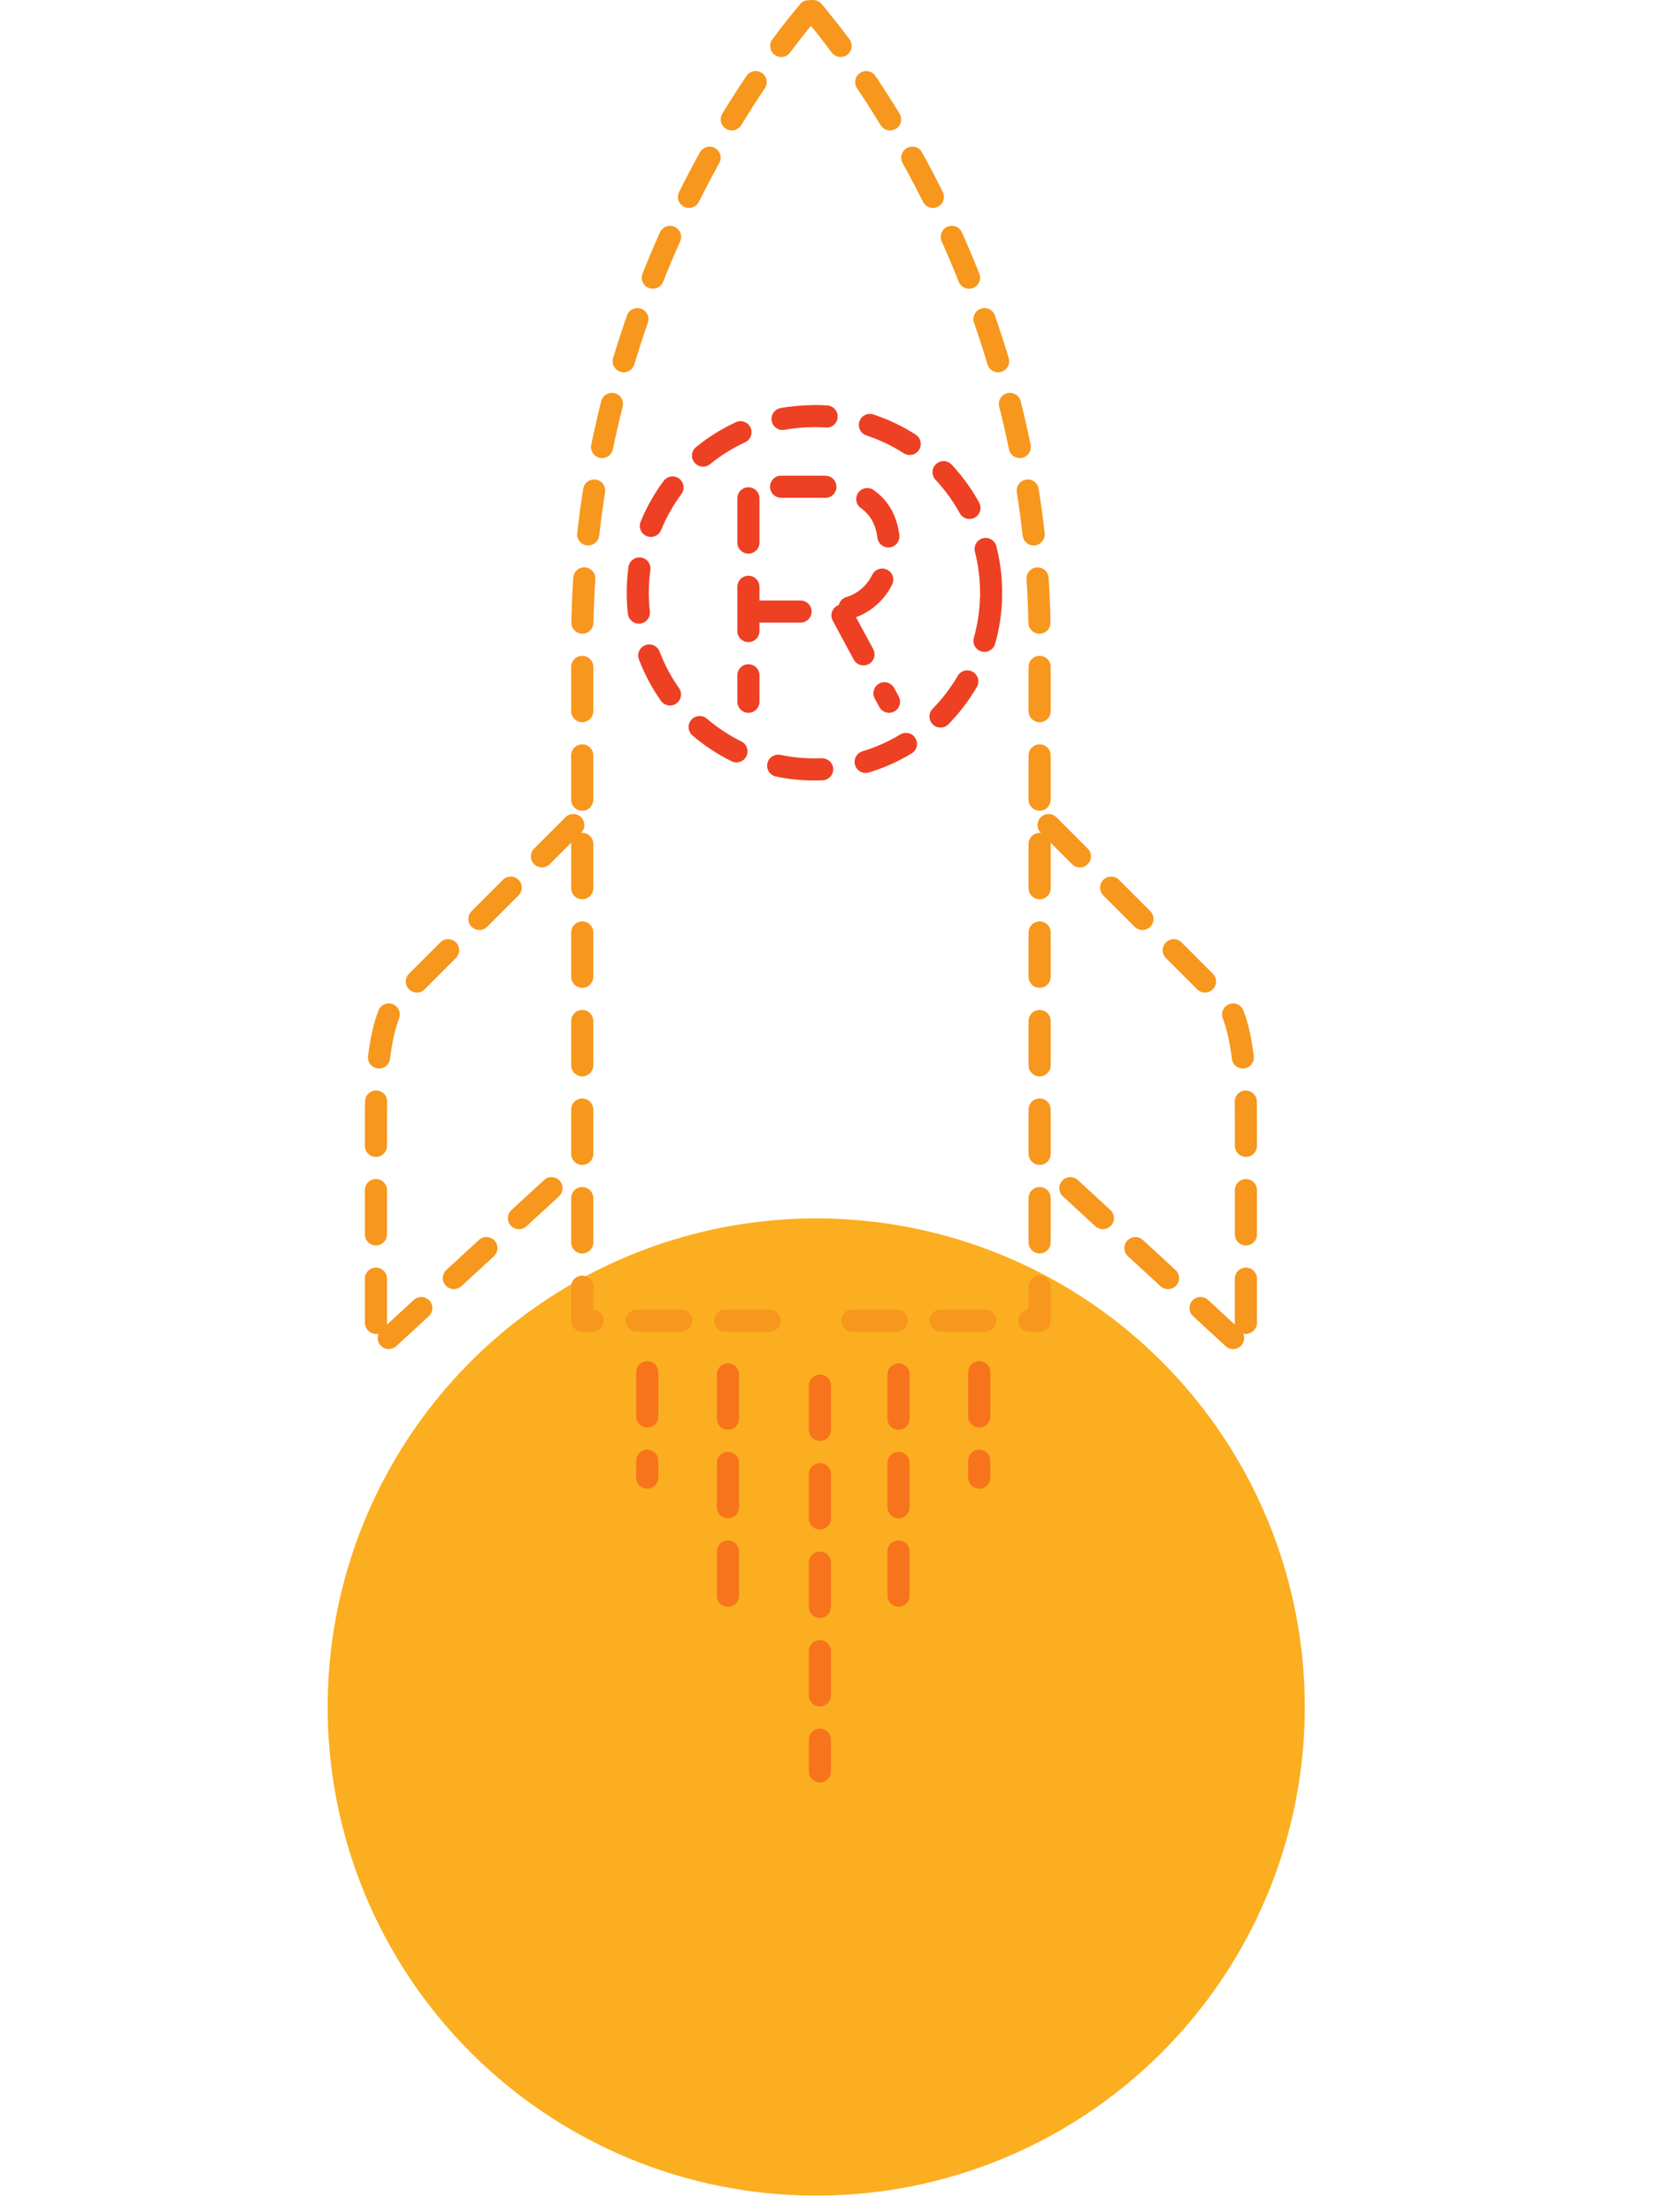 <?xml version="1.0" encoding="utf-8"?>
<!-- Generator: Adobe Illustrator 16.0.0, SVG Export Plug-In . SVG Version: 6.00 Build 0)  -->
<!DOCTYPE svg PUBLIC "-//W3C//DTD SVG 1.1//EN" "http://www.w3.org/Graphics/SVG/1.1/DTD/svg11.dtd">
<svg version="1.1" id="Layer_1" xmlns="http://www.w3.org/2000/svg" xmlns:xlink="http://www.w3.org/1999/xlink" x="0px" y="0px"
	 width="150px" height="200px" viewBox="0 0 150 200" enable-background="new 0 0 150 200" xml:space="preserve">
<g>
	<circle fill="#FBAE20" cx="73.8" cy="154.326" r="44.174"/>
</g>
<g>
	<path fill="#F7971D" d="M69.578,120.396h-4c-0.553,0-1-0.447-1-1s0.447-1,1-1h4c0.553,0,1,0.447,1,1S70.131,120.396,69.578,120.396
		z M61.578,120.396h-4c-0.553,0-1-0.447-1-1s0.447-1,1-1h4c0.553,0,1,0.447,1,1S62.131,120.396,61.578,120.396z M53.578,120.396
		h-0.936c-0.553,0-1-0.447-1-1v-3.071c0-0.553,0.447-1,1-1s1,0.447,1,1v2.073c0.522,0.033,0.936,0.468,0.936,0.998
		C54.578,119.949,54.131,120.396,53.578,120.396z M52.643,113.321c-0.553,0-1-0.447-1-1v-4.004c0-0.553,0.447-1,1-1s1,0.447,1,1
		v4.004C53.643,112.874,53.195,113.321,52.643,113.321z M52.643,105.315c-0.553,0-1-0.447-1-1v-4.003c0-0.553,0.447-1,1-1
		s1,0.447,1,1v4.003C53.643,104.868,53.195,105.315,52.643,105.315z M52.643,97.311c-0.553,0-1-0.447-1-1v-4.003
		c0-0.553,0.447-1,1-1s1,0.447,1,1v4.003C53.643,96.863,53.195,97.311,52.643,97.311z M52.643,89.305c-0.553,0-1-0.448-1-1v-4.002
		c0-0.552,0.447-1,1-1s1,0.448,1,1v4.002C53.643,88.857,53.195,89.305,52.643,89.305z M52.643,81.3c-0.553,0-1-0.448-1-1v-4.001
		c0-0.552,0.447-1,1-1s1,0.448,1,1V80.3C53.643,80.853,53.195,81.3,52.643,81.3z M52.643,73.297c-0.553,0-1-0.448-1-1v-4.002
		c0-0.552,0.447-1,1-1s1,0.448,1,1v4.002C53.643,72.849,53.195,73.297,52.643,73.297z M52.643,65.293c-0.553,0-1-0.448-1-1v-4.001
		c0-0.552,0.447-1,1-1s1,0.448,1,1v4.001C53.643,64.845,53.195,65.293,52.643,65.293z M52.66,57.291c-0.008,0-0.014,0-0.021,0
		c-0.552-0.011-0.991-0.467-0.98-1.02c0.026-1.339,0.084-2.699,0.172-4.042c0.036-0.551,0.513-0.97,1.063-0.933
		c0.551,0.036,0.969,0.512,0.933,1.063c-0.086,1.312-0.143,2.641-0.168,3.95C53.648,56.856,53.203,57.291,52.66,57.291z
		 M53.186,49.312c-0.038,0-0.075-0.002-0.113-0.006c-0.549-0.061-0.943-0.556-0.883-1.105c0.149-1.333,0.332-2.682,0.543-4.008
		c0.086-0.545,0.595-0.916,1.145-0.831c0.545,0.087,0.917,0.599,0.83,1.145c-0.205,1.296-0.384,2.614-0.529,3.917
		C54.12,48.934,53.688,49.312,53.186,49.312z M54.437,41.415c-0.067,0-0.135-0.006-0.202-0.021c-0.541-0.111-0.89-0.64-0.778-1.181
		c0.271-1.316,0.575-2.643,0.903-3.942c0.136-0.536,0.676-0.86,1.215-0.725c0.535,0.136,0.859,0.679,0.725,1.215
		c-0.321,1.271-0.619,2.568-0.884,3.855C55.317,41.089,54.901,41.415,54.437,41.415z M56.396,33.66
		c-0.095,0-0.192-0.014-0.288-0.043c-0.529-0.159-0.829-0.716-0.67-1.245c0.385-1.28,0.805-2.575,1.248-3.848
		c0.181-0.521,0.75-0.8,1.273-0.615c0.521,0.182,0.797,0.752,0.615,1.273c-0.435,1.246-0.846,2.512-1.222,3.765
		C57.223,33.38,56.825,33.66,56.396,33.66z M59.027,26.105c-0.123,0-0.248-0.023-0.369-0.071c-0.514-0.204-0.764-0.786-0.561-1.299
		c0.495-1.244,1.024-2.497,1.573-3.725c0.226-0.504,0.817-0.729,1.321-0.505c0.504,0.226,0.73,0.817,0.505,1.321
		c-0.538,1.203-1.056,2.43-1.54,3.648C59.801,25.866,59.425,26.105,59.027,26.105z M62.294,18.8c-0.149,0-0.302-0.034-0.445-0.105
		c-0.494-0.247-0.694-0.847-0.448-1.341c0.596-1.197,1.229-2.402,1.88-3.58c0.268-0.483,0.875-0.658,1.358-0.392
		c0.484,0.267,0.66,0.875,0.393,1.359c-0.638,1.154-1.257,2.333-1.842,3.506C63.016,18.597,62.662,18.8,62.294,18.8z M66.164,11.795
		c-0.177,0-0.356-0.047-0.52-0.146c-0.471-0.288-0.62-0.903-0.333-1.375c0.707-1.159,1.44-2.306,2.183-3.409
		c0.309-0.459,0.93-0.579,1.387-0.272c0.459,0.308,0.581,0.93,0.273,1.388c-0.726,1.079-1.443,2.201-2.135,3.334
		C66.831,11.625,66.502,11.795,66.164,11.795z M70.635,5.153c-0.207,0-0.416-0.064-0.596-0.198c-0.443-0.33-0.535-0.956-0.205-1.399
		c1.08-1.45,1.885-2.424,2.271-2.892c0.102-0.122,0.17-0.204,0.201-0.245c0.326-0.431,0.943-0.535,1.384-0.222
		c0.44,0.313,0.561,0.909,0.261,1.359c-0.029,0.042-0.131,0.172-0.303,0.381c-0.377,0.456-1.16,1.403-2.211,2.813
		C71.242,5.014,70.94,5.153,70.635,5.153z"/>
</g>
<g>
	<path fill="#F7971D" d="M94,120.396h-0.936c-0.553,0-1-0.447-1-1c0-0.53,0.413-0.965,0.936-0.998v-2.074c0-0.553,0.447-1,1-1
		s1,0.447,1,1v3.072C95,119.949,94.553,120.396,94,120.396z M89.064,120.396h-4c-0.553,0-1-0.447-1-1s0.447-1,1-1h4
		c0.553,0,1,0.447,1,1S89.617,120.396,89.064,120.396z M81.064,120.396h-4c-0.553,0-1-0.447-1-1s0.447-1,1-1h4c0.553,0,1,0.447,1,1
		S81.617,120.396,81.064,120.396z M94,113.321c-0.553,0-1-0.447-1-1v-4.004c0-0.553,0.447-1,1-1s1,0.447,1,1v4.004
		C95,112.874,94.553,113.321,94,113.321z M94,105.315c-0.553,0-1-0.447-1-1v-4.003c0-0.553,0.447-1,1-1s1,0.447,1,1v4.003
		C95,104.868,94.553,105.315,94,105.315z M94,97.311c-0.553,0-1-0.447-1-1v-4.003c0-0.553,0.447-1,1-1s1,0.447,1,1v4.003
		C95,96.863,94.553,97.311,94,97.311z M94,89.305c-0.553,0-1-0.448-1-1v-4.002c0-0.552,0.447-1,1-1s1,0.448,1,1v4.002
		C95,88.857,94.553,89.305,94,89.305z M94,81.3c-0.553,0-1-0.448-1-1v-4.001c0-0.552,0.447-1,1-1s1,0.448,1,1V80.3
		C95,80.853,94.553,81.3,94,81.3z M94,73.297c-0.553,0-1-0.448-1-1v-4.002c0-0.552,0.447-1,1-1s1,0.448,1,1v4.002
		C95,72.849,94.553,73.297,94,73.297z M94,65.293c-0.553,0-1-0.448-1-1v-4.001c0-0.552,0.447-1,1-1s1,0.448,1,1v4.001
		C95,64.845,94.553,65.293,94,65.293z M93.983,57.291c-0.544,0-0.989-0.435-1-0.98c-0.025-1.309-0.082-2.638-0.168-3.95
		c-0.036-0.551,0.382-1.027,0.933-1.063c0.574-0.033,1.026,0.382,1.063,0.933c0.088,1.342,0.146,2.702,0.172,4.042
		c0.011,0.552-0.429,1.009-0.98,1.02C93.996,57.291,93.989,57.291,93.983,57.291z M93.459,49.312c-0.503,0-0.936-0.377-0.993-0.888
		c-0.147-1.31-0.326-2.628-0.53-3.918c-0.087-0.545,0.285-1.058,0.83-1.145c0.556-0.086,1.058,0.286,1.145,0.831
		c0.21,1.319,0.393,2.667,0.544,4.008c0.062,0.549-0.333,1.044-0.882,1.105C93.534,49.31,93.496,49.312,93.459,49.312z
		 M92.205,41.414c-0.465,0-0.882-0.326-0.979-0.799c-0.263-1.28-0.56-2.578-0.883-3.855c-0.135-0.536,0.189-1.079,0.725-1.215
		c0.535-0.132,1.08,0.189,1.215,0.725c0.33,1.307,0.634,2.633,0.902,3.943c0.111,0.541-0.237,1.07-0.778,1.181
		C92.339,41.408,92.271,41.414,92.205,41.414z M90.247,33.66c-0.431,0-0.828-0.28-0.958-0.713c-0.376-1.252-0.787-2.519-1.221-3.765
		c-0.182-0.521,0.094-1.092,0.615-1.273c0.522-0.182,1.092,0.094,1.273,0.615c0.443,1.273,0.863,2.567,1.248,3.848
		c0.158,0.529-0.142,1.086-0.67,1.245C90.438,33.646,90.342,33.66,90.247,33.66z M87.616,26.105c-0.397,0-0.773-0.239-0.929-0.631
		c-0.489-1.228-1.007-2.455-1.541-3.648c-0.226-0.504,0.001-1.096,0.505-1.321c0.507-0.227,1.097,0.001,1.321,0.505
		c0.545,1.218,1.074,2.472,1.572,3.725c0.205,0.513-0.046,1.095-0.559,1.299C87.864,26.082,87.739,26.105,87.616,26.105z
		 M84.35,18.8c-0.367,0-0.721-0.203-0.896-0.553c-0.591-1.184-1.211-2.364-1.842-3.506c-0.268-0.483-0.092-1.092,0.392-1.359
		c0.485-0.267,1.093-0.091,1.358,0.392c0.645,1.167,1.277,2.371,1.881,3.58c0.247,0.494,0.046,1.095-0.448,1.341
		C84.652,18.767,84.499,18.8,84.35,18.8z M80.479,11.795c-0.337,0-0.666-0.17-0.854-0.479c-0.691-1.134-1.41-2.256-2.135-3.334
		c-0.308-0.458-0.187-1.08,0.272-1.388c0.458-0.309,1.079-0.187,1.388,0.272c0.741,1.103,1.476,2.25,2.182,3.409
		c0.288,0.472,0.139,1.087-0.333,1.375C80.836,11.748,80.656,11.795,80.479,11.795z M76.008,5.153c-0.306,0-0.606-0.139-0.803-0.402
		c-1.05-1.409-1.833-2.357-2.209-2.813c-0.174-0.209-0.275-0.339-0.304-0.382c-0.306-0.459-0.183-1.081,0.277-1.387
		c0.451-0.303,1.061-0.187,1.371,0.255c0.033,0.042,0.1,0.122,0.197,0.24c0.386,0.468,1.19,1.442,2.271,2.891
		c0.33,0.443,0.238,1.069-0.204,1.399C76.425,5.088,76.216,5.153,76.008,5.153z"/>
</g>
<g>
	<path fill="#F7971D" d="M35.151,121.965c-0.271,0-0.539-0.108-0.736-0.323c-0.274-0.297-0.333-0.717-0.185-1.066
		c-0.592,0.144-1.238-0.336-1.239-0.972v-4.003c0-0.553,0.448-1,1-1s1,0.447,1,1v4.003c0,0.055-0.005,0.108-0.013,0.161l2.438-2.244
		c0.407-0.376,1.039-0.348,1.413,0.059s0.348,1.038-0.059,1.412l-2.943,2.709C35.636,121.878,35.393,121.965,35.151,121.965z
		 M41.037,116.547c-0.27,0-0.539-0.108-0.736-0.323c-0.373-0.406-0.348-1.038,0.059-1.412l2.943-2.709
		c0.408-0.376,1.039-0.349,1.414,0.059c0.373,0.406,0.348,1.038-0.059,1.412l-2.943,2.709
		C41.521,116.46,41.279,116.547,41.037,116.547z M33.991,112.598c-0.552,0-1-0.447-1-1v-4.003c0-0.553,0.448-1,1-1s1,0.447,1,1
		v4.003C34.991,112.15,34.543,112.598,33.991,112.598z M46.924,111.129c-0.27,0-0.539-0.108-0.736-0.323
		c-0.374-0.406-0.348-1.038,0.059-1.412l2.943-2.709c0.407-0.376,1.039-0.348,1.413,0.059s0.348,1.038-0.059,1.412l-2.943,2.709
		C47.408,111.042,47.166,111.129,46.924,111.129z M33.991,104.592c-0.552,0-1-0.447-1-1v-2.644c0-0.479,0.005-0.939,0.015-1.38
		c0.013-0.553,0.469-0.999,1.022-0.978c0.552,0.013,0.989,0.471,0.978,1.022c-0.01,0.427-0.015,0.871-0.015,1.335v2.644
		C34.991,104.145,34.543,104.592,33.991,104.592z M34.274,96.604c-0.04,0-0.081-0.002-0.122-0.008
		c-0.549-0.066-0.939-0.565-0.872-1.113c0.204-1.673,0.521-3.062,0.94-4.131c0.2-0.513,0.779-0.769,1.295-0.565
		c0.515,0.202,0.768,0.782,0.566,1.296c-0.357,0.911-0.633,2.137-0.816,3.643C35.203,96.232,34.772,96.604,34.274,96.604z
		 M37.689,89.735c-0.256,0-0.512-0.098-0.707-0.293c-0.391-0.391-0.391-1.023,0-1.414l2.828-2.829c0.391-0.391,1.023-0.391,1.414,0
		s0.391,1.023,0,1.414l-2.828,2.829C38.201,89.638,37.945,89.735,37.689,89.735z M43.346,84.078c-0.256,0-0.512-0.098-0.707-0.293
		c-0.391-0.391-0.391-1.023,0-1.414l2.829-2.829c0.391-0.391,1.023-0.391,1.414,0s0.391,1.023,0,1.414l-2.829,2.829
		C43.857,83.98,43.602,84.078,43.346,84.078z M49.003,78.421c-0.256,0-0.512-0.098-0.707-0.293c-0.391-0.391-0.391-1.023,0-1.414
		l2.829-2.829c0.391-0.391,1.023-0.391,1.414,0s0.391,1.023,0,1.414l-2.829,2.829C49.515,78.324,49.259,78.421,49.003,78.421z"/>
</g>
<g>
	<path fill="#F7971D" d="M111.492,121.965c-0.242,0-0.485-0.087-0.677-0.265l-2.943-2.709c-0.407-0.374-0.433-1.006-0.059-1.412
		c0.373-0.407,1.009-0.434,1.412-0.059l2.438,2.244c-0.008-0.053-0.013-0.107-0.013-0.162V115.6c0-0.553,0.447-1,1-1s1,0.447,1,1
		v4.003c0,0.635-0.647,1.116-1.238,0.972c0.148,0.35,0.089,0.77-0.186,1.067C112.031,121.856,111.762,121.965,111.492,121.965z
		 M105.605,116.547c-0.242,0-0.485-0.087-0.677-0.265l-2.943-2.709c-0.407-0.374-0.433-1.006-0.059-1.412
		c0.373-0.407,1.009-0.434,1.412-0.059l2.943,2.709c0.407,0.374,0.433,1.006,0.059,1.412
		C106.145,116.438,105.875,116.547,105.605,116.547z M112.651,112.597c-0.553,0-1-0.447-1-1v-4.003c0-0.553,0.447-1,1-1s1,0.447,1,1
		v4.003C113.651,112.149,113.204,112.597,112.651,112.597z M99.72,111.129c-0.242,0-0.485-0.087-0.677-0.264l-2.943-2.708
		c-0.407-0.374-0.433-1.007-0.06-1.413c0.375-0.407,1.01-0.433,1.413-0.06l2.943,2.708c0.407,0.374,0.433,1.007,0.06,1.413
		C100.259,111.021,99.989,111.129,99.72,111.129z M112.651,104.592c-0.553,0-1-0.447-1-1v-2.644c0-0.465-0.005-0.909-0.015-1.336
		c-0.012-0.552,0.426-1.01,0.978-1.022c0.008,0,0.016,0,0.022,0c0.542,0,0.987,0.433,1,0.978c0.01,0.44,0.015,0.9,0.015,1.381v2.644
		C113.651,104.145,113.204,104.592,112.651,104.592z M112.369,96.604c-0.498,0-0.93-0.372-0.991-0.879
		c-0.185-1.508-0.459-2.733-0.816-3.643c-0.202-0.514,0.051-1.094,0.565-1.296c0.507-0.201,1.094,0.05,1.296,0.565
		c0.419,1.065,0.735,2.455,0.939,4.131c0.067,0.548-0.322,1.047-0.871,1.113C112.45,96.603,112.409,96.604,112.369,96.604z
		 M108.953,89.735c-0.256,0-0.512-0.098-0.707-0.293l-2.829-2.829c-0.391-0.39-0.391-1.023,0-1.414s1.023-0.391,1.414,0l2.829,2.829
		c0.391,0.39,0.391,1.023,0,1.414C109.465,89.637,109.209,89.735,108.953,89.735z M103.296,84.078c-0.256,0-0.512-0.098-0.707-0.293
		l-2.828-2.829c-0.391-0.391-0.391-1.024,0-1.414c0.391-0.391,1.023-0.391,1.414,0l2.828,2.829c0.391,0.391,0.391,1.024,0,1.414
		C103.808,83.98,103.552,84.078,103.296,84.078z M97.639,78.421c-0.256,0-0.512-0.098-0.707-0.293L94.104,75.3
		c-0.391-0.391-0.391-1.024,0-1.414c0.391-0.391,1.023-0.391,1.414,0l2.828,2.829c0.391,0.391,0.391,1.024,0,1.414
		C98.15,78.324,97.895,78.421,97.639,78.421z"/>
</g>
<g>
	<path fill="#F7741D" d="M58.521,134.588c-0.552,0-1-0.447-1-1v-1.528c0-0.553,0.448-1,1-1c0.553,0,1,0.447,1,1v1.528
		C59.521,134.141,59.074,134.588,58.521,134.588z M58.521,129.06c-0.552,0-1-0.447-1-1v-4c0-0.553,0.448-1,1-1c0.553,0,1,0.447,1,1
		v4C59.521,128.612,59.074,129.06,58.521,129.06z"/>
</g>
<g>
	<path fill="#F7741D" d="M65.82,145.262c-0.553,0-1-0.447-1-1v-4c0-0.553,0.447-1,1-1s1,0.447,1,1v4
		C66.82,144.814,66.373,145.262,65.82,145.262z M65.82,137.262c-0.553,0-1-0.447-1-1v-4c0-0.553,0.447-1,1-1s1,0.447,1,1v4
		C66.82,136.814,66.373,137.262,65.82,137.262z M65.82,129.262c-0.553,0-1-0.447-1-1v-4c0-0.553,0.447-1,1-1s1,0.447,1,1v4
		C66.82,128.814,66.373,129.262,65.82,129.262z"/>
</g>
<g>
	<path fill="#F7741D" d="M88.54,134.588c-0.553,0-1-0.447-1-1v-1.528c0-0.553,0.447-1,1-1s1,0.447,1,1v1.528
		C89.54,134.141,89.093,134.588,88.54,134.588z M88.54,129.06c-0.553,0-1-0.447-1-1v-4c0-0.553,0.447-1,1-1s1,0.447,1,1v4
		C89.54,128.612,89.093,129.06,88.54,129.06z"/>
</g>
<g>
	<path fill="#F7741D" d="M81.242,145.262c-0.553,0-1-0.447-1-1v-4c0-0.553,0.447-1,1-1s1,0.447,1,1v4
		C82.242,144.814,81.795,145.262,81.242,145.262z M81.242,137.262c-0.553,0-1-0.447-1-1v-4c0-0.553,0.447-1,1-1s1,0.447,1,1v4
		C82.242,136.814,81.795,137.262,81.242,137.262z M81.242,129.262c-0.553,0-1-0.447-1-1v-4c0-0.553,0.447-1,1-1s1,0.447,1,1v4
		C82.242,128.814,81.795,129.262,81.242,129.262z"/>
</g>
<g>
	<path fill="#F7741D" d="M74.133,161.146c-0.553,0-1-0.447-1-1v-2.871c0-0.553,0.447-1,1-1s1,0.447,1,1v2.871
		C75.133,160.699,74.686,161.146,74.133,161.146z M74.133,154.275c-0.553,0-1-0.447-1-1v-4c0-0.553,0.447-1,1-1s1,0.447,1,1v4
		C75.133,153.828,74.686,154.275,74.133,154.275z M74.133,146.275c-0.553,0-1-0.447-1-1v-4c0-0.553,0.447-1,1-1s1,0.447,1,1v4
		C75.133,145.828,74.686,146.275,74.133,146.275z M74.133,138.275c-0.553,0-1-0.447-1-1v-4c0-0.553,0.447-1,1-1s1,0.447,1,1v4
		C75.133,137.828,74.686,138.275,74.133,138.275z M74.133,130.275c-0.553,0-1-0.447-1-1v-4c0-0.553,0.447-1,1-1s1,0.447,1,1v4
		C75.133,129.828,74.686,130.275,74.133,130.275z"/>
</g>
<g>
	<g>
		<path fill="#EE4023" d="M73.631,70.562c-1.168,0-2.336-0.12-3.474-0.357c-0.54-0.113-0.888-0.643-0.774-1.183
			s0.646-0.885,1.183-0.775c1.003,0.209,2.035,0.315,3.066,0.315c0.002,0,0.004,0,0.007,0c0.219,0,0.437-0.004,0.653-0.014
			c0.55-0.003,1.02,0.403,1.043,0.955c0.024,0.552-0.403,1.019-0.955,1.043c-0.246,0.011-0.493,0.016-0.741,0.016
			C73.637,70.562,73.634,70.562,73.631,70.562z M78.269,69.882c-0.43,0-0.826-0.279-0.957-0.711
			c-0.16-0.528,0.139-1.086,0.668-1.246c1.193-0.361,2.343-0.874,3.414-1.523c0.472-0.285,1.087-0.136,1.374,0.336
			c0.286,0.473,0.135,1.087-0.337,1.374c-1.216,0.737-2.519,1.318-3.873,1.727C78.461,69.868,78.364,69.882,78.269,69.882z
			 M66.589,68.928c-0.148,0-0.299-0.033-0.44-0.103c-1.27-0.625-2.46-1.41-3.537-2.332c-0.42-0.359-0.47-0.99-0.11-1.41
			c0.358-0.42,0.989-0.47,1.409-0.11c0.951,0.813,2.002,1.505,3.121,2.058c0.496,0.244,0.699,0.844,0.455,1.339
			C67.312,68.723,66.958,68.928,66.589,68.928z M85.038,65.778c-0.253,0-0.506-0.095-0.7-0.286c-0.395-0.387-0.4-1.02-0.014-1.415
			c0.878-0.894,1.641-1.895,2.269-2.973c0.277-0.478,0.89-0.64,1.367-0.362c0.478,0.277,0.64,0.89,0.361,1.367
			c-0.711,1.223-1.575,2.356-2.569,3.37C85.556,65.678,85.297,65.778,85.038,65.778z M60.576,63.784
			c-0.314,0-0.623-0.147-0.818-0.424c-0.818-1.161-1.488-2.42-1.99-3.743c-0.197-0.517,0.062-1.094,0.578-1.29
			c0.519-0.196,1.096,0.063,1.291,0.579c0.443,1.167,1.033,2.277,1.756,3.301c0.318,0.451,0.211,1.075-0.241,1.394
			C60.977,63.725,60.775,63.784,60.576,63.784z M89.013,58.936c-0.091,0-0.182-0.013-0.272-0.038
			c-0.532-0.15-0.841-0.703-0.69-1.234c0.338-1.199,0.525-2.442,0.556-3.696c0.002-0.065,0.01-0.129,0.023-0.191
			c-0.012-0.061-0.018-0.123-0.018-0.187c0-1.255-0.156-2.503-0.463-3.71c-0.137-0.535,0.187-1.08,0.722-1.216
			c0.534-0.137,1.079,0.187,1.216,0.723c0.349,1.368,0.525,2.783,0.525,4.204c0,0.074-0.008,0.146-0.023,0.216
			c0.013,0.068,0.02,0.139,0.018,0.211c-0.035,1.421-0.247,2.832-0.632,4.191C89.85,58.647,89.448,58.936,89.013,58.936z
			 M57.763,56.383c-0.503,0-0.935-0.377-0.992-0.889c-0.07-0.627-0.106-1.269-0.106-1.906c0-0.78,0.054-1.564,0.159-2.33
			c0.075-0.547,0.579-0.93,1.127-0.854s0.93,0.58,0.854,1.127c-0.093,0.676-0.141,1.368-0.141,2.058
			c0,0.563,0.031,1.129,0.094,1.683c0.062,0.549-0.334,1.043-0.883,1.105C57.838,56.381,57.801,56.383,57.763,56.383z
			 M58.848,48.544c-0.126,0-0.254-0.024-0.379-0.075c-0.511-0.209-0.756-0.793-0.546-1.304c0.536-1.309,1.237-2.551,2.083-3.689
			c0.33-0.442,0.955-0.536,1.398-0.207c0.443,0.33,0.537,0.956,0.207,1.399c-0.746,1.005-1.365,2.1-1.838,3.255
			C59.615,48.31,59.242,48.544,58.848,48.544z M87.654,46.919c-0.354,0-0.695-0.188-0.878-0.519c-0.602-1.097-1.34-2.116-2.193-3.03
			c-0.377-0.403-0.355-1.036,0.048-1.413c0.402-0.375,1.035-0.356,1.413,0.048c0.968,1.035,1.805,2.19,2.486,3.433
			c0.266,0.484,0.088,1.092-0.396,1.358C87.981,46.88,87.816,46.919,87.654,46.919z M63.568,42.19c-0.291,0-0.579-0.126-0.777-0.369
			c-0.348-0.428-0.283-1.058,0.146-1.407c1.103-0.896,2.312-1.651,3.597-2.244c0.501-0.232,1.096-0.013,1.326,0.489
			c0.231,0.501,0.013,1.096-0.488,1.327c-1.133,0.522-2.2,1.188-3.173,1.979C64.013,42.117,63.789,42.19,63.568,42.19z
			 M82.251,41.134c-0.185,0-0.372-0.051-0.539-0.158c-1.053-0.676-2.188-1.217-3.374-1.608c-0.524-0.173-0.81-0.739-0.636-1.263
			c0.173-0.524,0.732-0.811,1.263-0.636c1.345,0.444,2.633,1.058,3.827,1.824c0.465,0.298,0.6,0.917,0.302,1.382
			C82.902,40.972,82.58,41.134,82.251,41.134z M70.754,38.875c-0.474,0-0.895-0.338-0.982-0.821c-0.1-0.543,0.262-1.064,0.805-1.163
			c1.01-0.184,2.09-0.253,3.084-0.275c0.384,0,0.766,0.013,1.145,0.039c0.551,0.037,0.968,0.514,0.931,1.064
			c-0.037,0.551-0.497,0.985-1.065,0.931c-0.334-0.022-0.671-0.034-1.011-0.034c-0.006,0-0.013,0-0.02,0
			c-0.91,0-1.819,0.082-2.705,0.243C70.874,38.869,70.813,38.875,70.754,38.875z"/>
	</g>
	<g>
		<path fill="#EE4023" d="M67.669,64.443c-0.552,0-1-0.448-1-1v-2.39c0-0.552,0.448-1,1-1s1,0.448,1,1v2.39
			C68.669,63.996,68.221,64.443,67.669,64.443z M67.669,58.053c-0.552,0-1-0.448-1-1v-4c0-0.552,0.448-1,1-1s1,0.448,1,1v4
			C68.669,57.605,68.221,58.053,67.669,58.053z M76.816,55.933c-0.454,0-0.865-0.312-0.973-0.772
			c-0.125-0.536,0.205-1.071,0.738-1.2c0.077-0.02,1.507-0.407,2.288-2.002c0.243-0.495,0.842-0.701,1.338-0.458
			c0.496,0.243,0.701,0.842,0.459,1.338c-1.216,2.481-3.524,3.046-3.622,3.068C76.968,55.925,76.892,55.933,76.816,55.933z
			 M67.669,50.053c-0.552,0-1-0.448-1-1v-4c0-0.552,0.448-1,1-1s1,0.448,1,1v4C68.669,49.605,68.221,50.053,67.669,50.053z
			 M80.322,49.495c-0.496,0-0.927-0.369-0.991-0.874c-0.153-1.204-0.642-2.081-1.492-2.682c-0.451-0.319-0.559-0.943-0.239-1.394
			c0.317-0.451,0.941-0.557,1.394-0.24c1.315,0.93,2.098,2.297,2.322,4.063c0.069,0.548-0.318,1.049-0.866,1.119
			C80.406,49.493,80.364,49.495,80.322,49.495z M74.631,45.011c-0.014,0-0.027,0-0.041-0.001c-0.13-0.005-0.268-0.007-0.382-0.007
			h-3.583c-0.553,0-1-0.448-1-1s0.447-1,1-1h3.579c0.138-0.003,0.306,0.002,0.466,0.009c0.553,0.022,0.981,0.488,0.959,1.04
			C75.607,44.589,75.164,45.011,74.631,45.011z"/>
	</g>
	<g>
		<path fill="#EE4023" d="M80.384,64.443c-0.356,0-0.7-0.19-0.881-0.525l-0.412-0.765c-0.263-0.486-0.081-1.093,0.405-1.355
			c0.488-0.262,1.093-0.08,1.354,0.406l0.412,0.765c0.263,0.486,0.081,1.093-0.405,1.355C80.706,64.405,80.544,64.443,80.384,64.443
			z M78.073,60.158c-0.356,0-0.7-0.19-0.881-0.525l-1.898-3.521c-0.263-0.486-0.081-1.093,0.405-1.355
			c0.488-0.262,1.093-0.08,1.354,0.406l1.898,3.521c0.263,0.486,0.081,1.093-0.405,1.355C78.396,60.12,78.233,60.158,78.073,60.158z
			 M72.382,56.289h-4c-0.552,0-1-0.448-1-1s0.448-1,1-1h4c0.552,0,1,0.448,1,1S72.934,56.289,72.382,56.289z"/>
	</g>
</g>
</svg>
